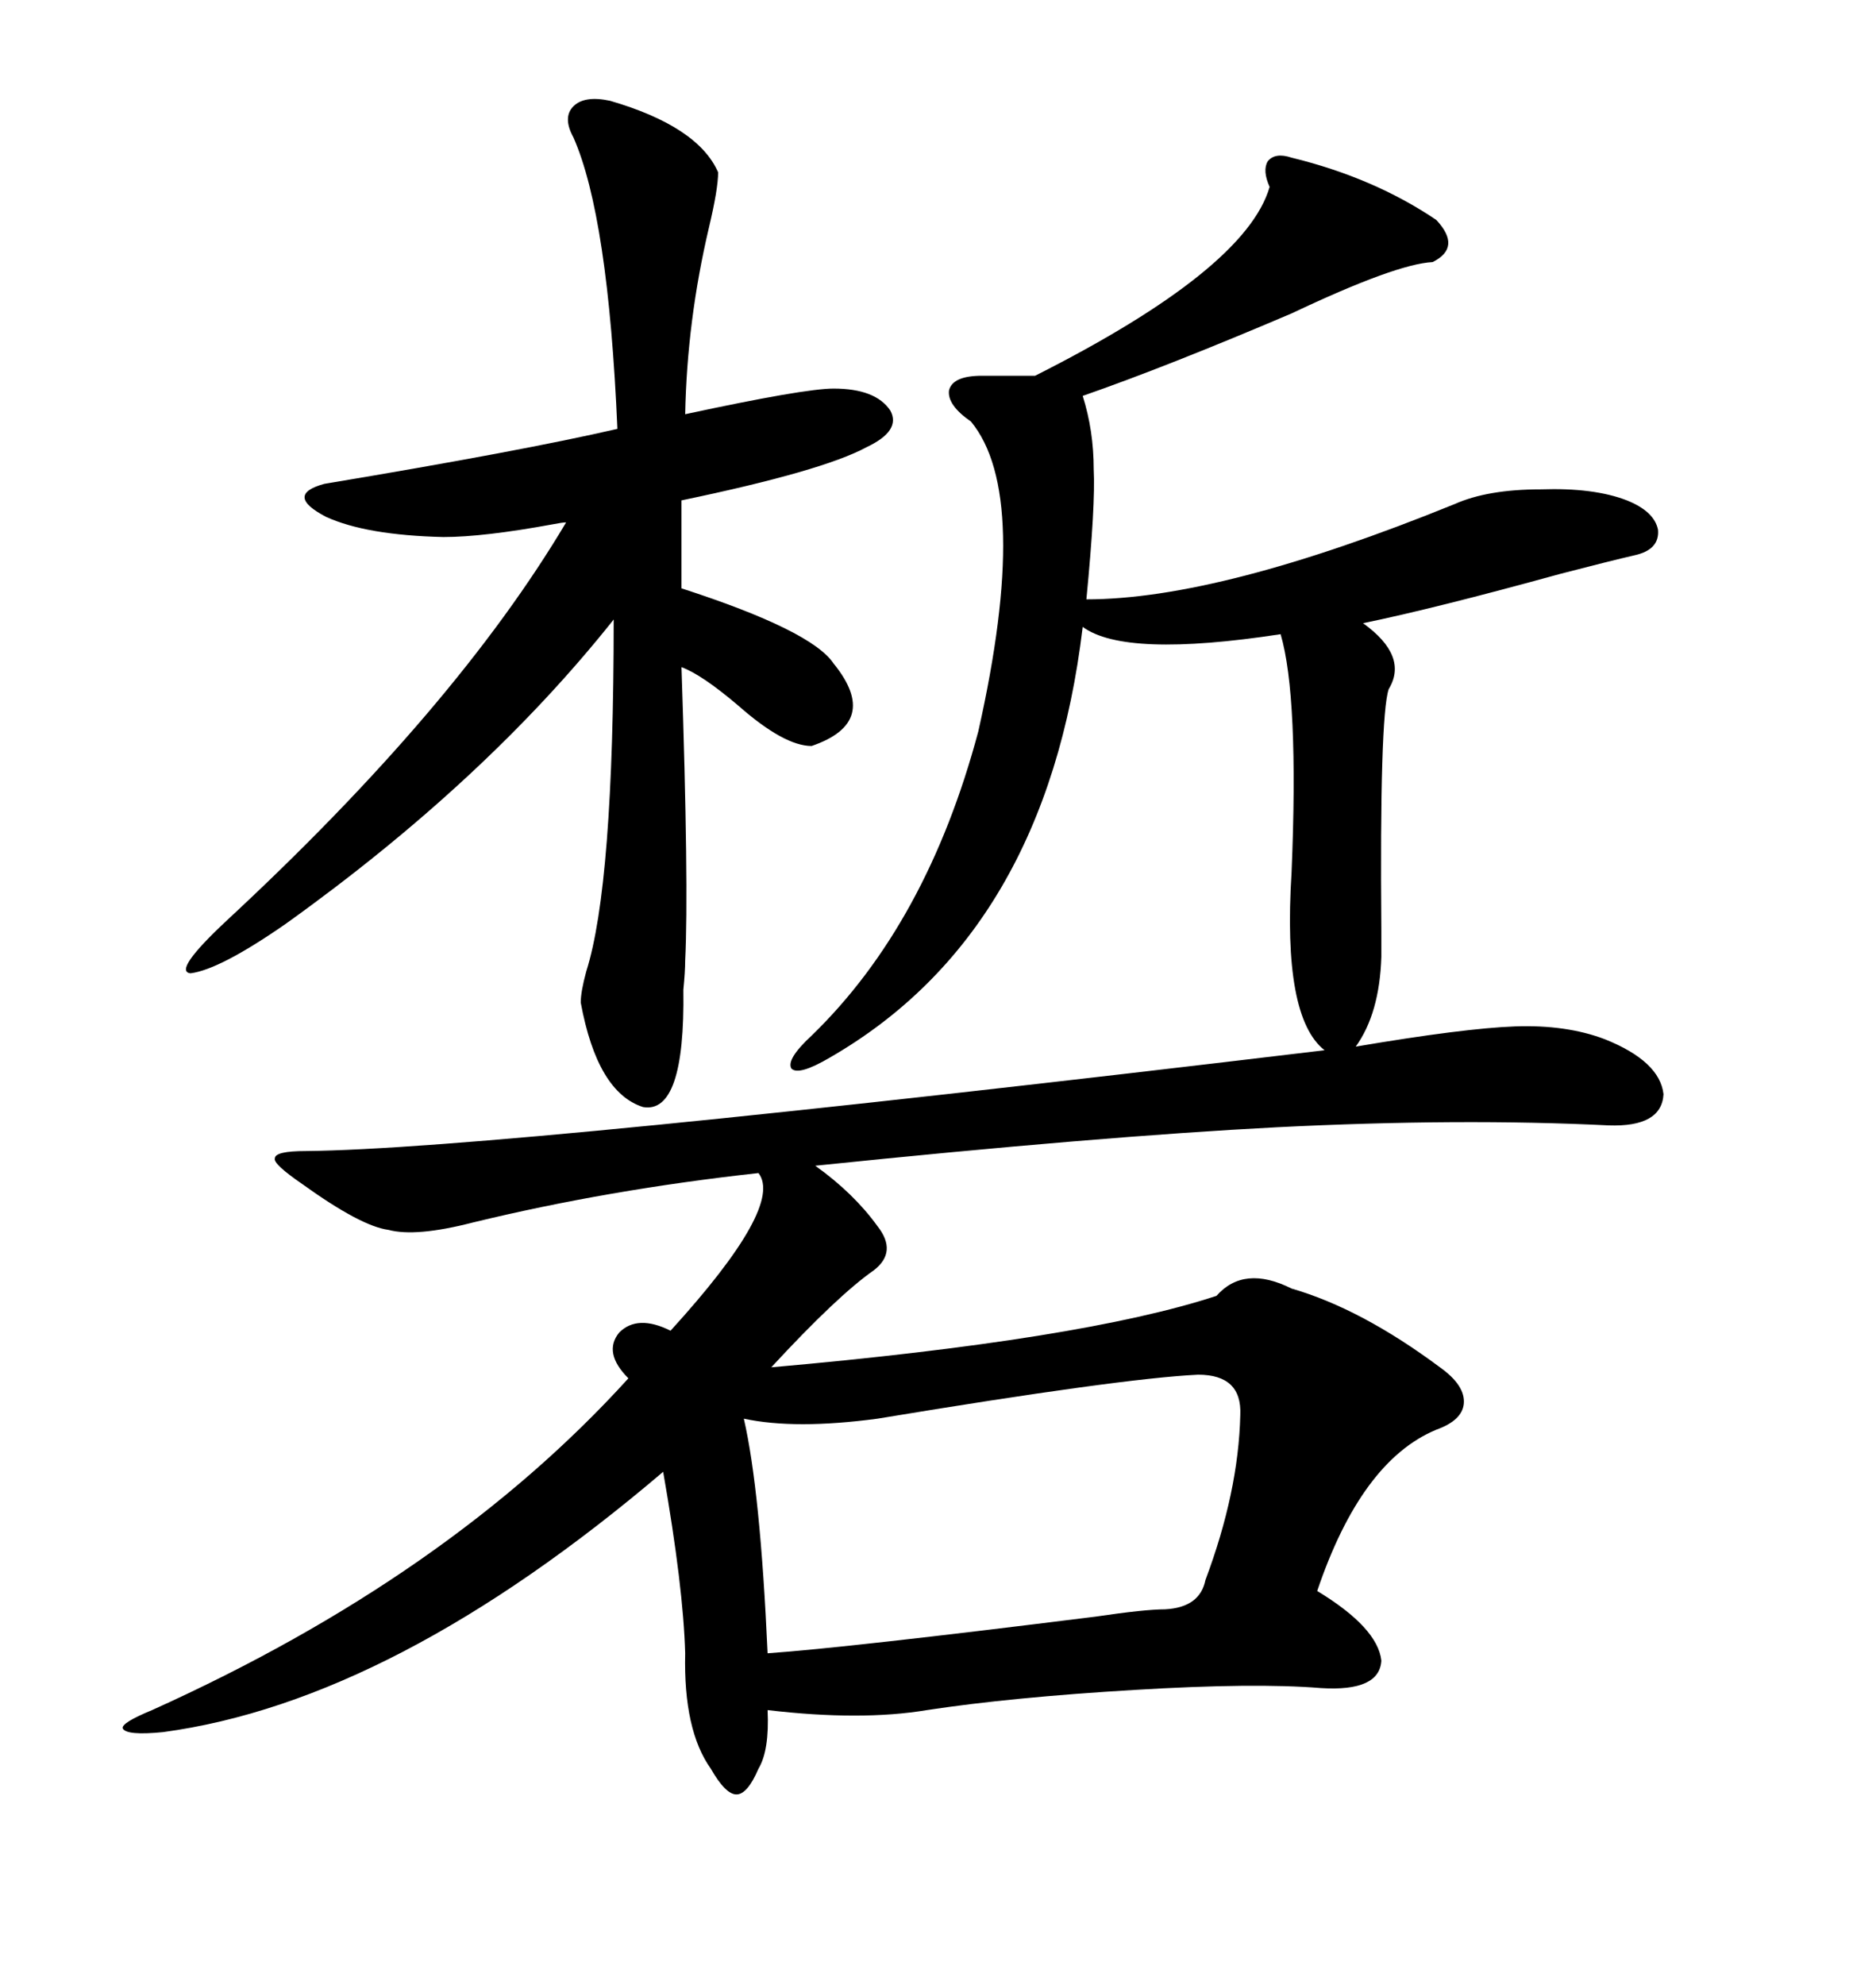 <svg xmlns="http://www.w3.org/2000/svg" xmlns:xlink="http://www.w3.org/1999/xlink" width="300" height="317.285"><path d="M206.54 25.20L206.54 25.20Q219.73 28.42 229.69 35.16L229.69 35.16Q233.79 39.55 229.10 41.89L229.10 41.89Q223.24 42.19 206.54 50.10L206.54 50.10Q186.62 58.59 173.14 63.28L173.14 63.28Q174.90 68.85 174.90 75L174.90 75Q175.20 80.57 173.73 95.80L173.73 95.80Q195.12 95.80 232.62 80.57L232.62 80.57Q237.89 78.22 246.39 78.22L246.39 78.22Q254.88 77.93 260.16 79.98L260.16 79.98Q264.55 81.74 265.14 84.67L265.14 84.67Q265.43 87.89 261.33 88.77L261.33 88.77Q257.52 89.65 249.61 91.70L249.61 91.70Q229.39 97.27 217.97 99.61L217.97 99.61Q225.29 104.88 222.07 110.16L222.07 110.16Q220.61 114.55 220.90 148.83L220.90 148.83Q220.90 152.05 220.90 152.93L220.90 152.93Q220.61 162.01 216.80 167.29L216.80 167.29Q234.08 164.36 242.29 164.06L242.29 164.06Q250.49 163.77 256.64 166.11L256.64 166.11Q265.43 169.63 266.02 174.90L266.02 174.90Q265.72 180.18 257.23 179.88L257.23 179.88Q233.50 178.71 204.20 180.18L204.20 180.18Q175.78 181.64 130.37 186.33L130.37 186.33Q136.52 190.72 140.33 196.00L140.33 196.00Q143.55 200.10 139.75 203.03L139.75 203.03Q133.89 207.13 123.34 218.55L123.34 218.55Q173.14 214.16 194.53 207.13L194.53 207.13Q198.93 202.15 206.54 205.96L206.54 205.96Q217.68 209.18 230.27 218.55L230.27 218.55Q234.38 221.48 234.08 224.41L234.08 224.41Q233.79 227.05 229.69 228.52L229.69 228.52Q217.68 233.50 210.64 254.30L210.64 254.30Q220.31 260.16 220.90 265.43L220.90 265.43Q220.61 270.41 211.23 269.82L211.23 269.82Q200.68 268.95 181.35 270.12L181.35 270.12Q161.72 271.29 148.24 273.34L148.24 273.34Q137.70 275.10 122.75 273.34L122.75 273.34Q123.05 279.79 121.29 282.71L121.29 282.71Q119.53 286.82 117.77 286.82L117.77 286.82Q116.02 286.82 113.67 282.71L113.67 282.71Q109.28 276.56 109.57 264.26L109.57 264.26Q109.28 253.71 106.05 235.25L106.05 235.25Q62.99 271.88 26.07 276.86L26.07 276.86Q20.21 277.44 19.63 276.27L19.63 276.27Q19.34 275.39 24.32 273.34L24.32 273.34Q71.78 251.95 100.49 220.31L100.49 220.31Q96.39 216.21 99.02 212.99L99.02 212.99Q101.95 210.06 107.23 212.70L107.23 212.70Q125.39 192.77 121.29 187.50L121.29 187.50Q97.27 190.14 75.59 195.41L75.59 195.41Q66.50 197.75 62.11 196.58L62.11 196.58Q57.71 196.00 48.34 189.26L48.34 189.26Q43.65 186.04 43.95 185.16L43.95 185.16Q43.95 183.98 48.93 183.98L48.93 183.98Q79.69 183.69 211.82 167.87L211.82 167.87Q205.08 162.60 206.54 139.45L206.54 139.45Q207.71 111.33 204.79 101.37L204.79 101.37Q179.88 105.18 173.14 100.20L173.14 100.20Q167.29 149.12 132.71 169.04L132.71 169.04Q127.73 171.97 126.56 170.80L126.56 170.80Q125.68 169.34 129.79 165.53L129.79 165.53Q148.24 147.66 156.45 116.89L156.45 116.89Q164.94 79.10 155.27 67.38L155.27 67.38Q151.46 64.75 151.76 62.40L151.76 62.40Q152.34 60.06 157.03 60.06L157.03 60.06L165.53 60.06Q199.22 43.07 203.03 29.88L203.03 29.88Q201.86 27.25 202.73 25.78L202.73 25.78Q203.91 24.32 206.54 25.20ZM97.56 16.11L97.56 16.11Q111.62 20.21 114.84 27.54L114.84 27.54Q114.84 30.18 113.38 36.33L113.38 36.33Q109.86 51.27 109.57 66.21L109.57 66.21Q128.61 62.11 133.30 62.11L133.30 62.11Q140.04 62.11 142.38 65.63L142.38 65.63Q144.14 68.85 138.57 71.48L138.57 71.48Q131.54 75.29 108.98 79.98L108.98 79.98L108.98 94.04Q129.79 100.78 133.30 106.05L133.30 106.05Q140.92 115.43 129.79 119.24L129.79 119.24Q125.39 119.24 118.07 112.79L118.07 112.79Q112.21 107.81 108.98 106.64L108.98 106.64Q110.16 141.80 109.57 153.52L109.57 153.52Q109.57 155.27 109.28 158.20L109.28 158.20Q109.57 178.13 102.83 176.95L102.83 176.95Q95.51 174.61 92.87 160.25L92.87 160.25Q92.87 158.50 93.75 155.27L93.75 155.27Q98.14 141.50 98.14 99.02L98.14 99.02Q77.64 124.80 45.70 147.66L45.70 147.66Q35.16 154.98 30.47 155.57L30.47 155.57Q27.54 155.27 36.33 147.07L36.33 147.07Q72.95 113.09 90.53 83.50L90.53 83.50Q89.94 83.50 88.48 83.79L88.48 83.79Q77.34 85.84 70.90 85.84L70.90 85.84Q58.59 85.55 52.15 82.62L52.15 82.62Q45.41 79.10 51.86 77.34L51.86 77.34Q83.50 72.07 98.73 68.55L98.73 68.55Q97.27 34.57 91.70 21.97L91.70 21.97Q89.94 18.75 91.70 16.99L91.70 16.99Q93.46 15.23 97.56 16.11ZM198.34 226.17L198.34 226.17Q198.63 219.73 191.60 219.73L191.60 219.73Q179.30 220.31 140.33 226.76L140.33 226.76Q127.15 228.52 118.95 226.76L118.95 226.76Q121.58 238.18 122.75 264.26L122.75 264.26Q135.35 263.38 175.20 258.40L175.20 258.40Q183.11 257.23 186.33 257.23L186.33 257.23Q191.89 256.93 192.77 252.54L192.77 252.54Q198.05 238.48 198.34 226.17Z"/></svg>